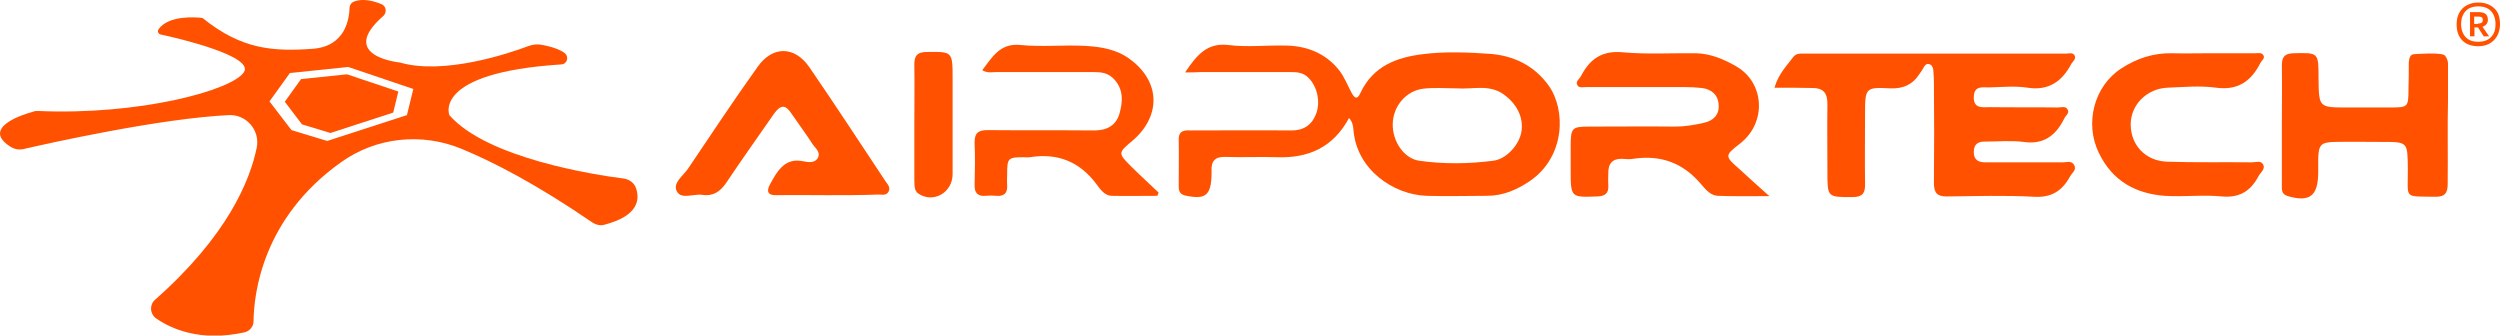 <?xml version="1.0" encoding="utf-8"?>
<!-- Generator: Adobe Illustrator 26.0.3, SVG Export Plug-In . SVG Version: 6.00 Build 0)  -->
<svg version="1.1" id="图层_1" xmlns="http://www.w3.org/2000/svg" xmlns:xlink="http://www.w3.org/1999/xlink" x="0px" y="0px"
	 viewBox="0 0 783.9 105.2" style="enable-background:new 0 0 783.9 105.2;" xml:space="preserve">
<style type="text/css">
	.st0{fill:#FF5100;}
</style>
<g>
	<g id="XMLID_39_">
		<polygon id="XMLID_43_" class="st0" points="94.4,24.8 89.3,31.9 94.7,39 103.6,41.7 123.3,35.3 124.9,28.7 108.8,23.3 		"/>
		<path id="XMLID_40_" class="st0" d="M199.5,59.2c-0.5-1.7-2-2.9-3.8-3.2c-9.5-1.2-43-6.4-54.8-19.9c0,0-5.5-13.3,35.1-15.9
			c1.9-0.1,2.5-2.5,1-3.6c-1.2-0.9-3.3-1.8-6.9-2.5c-1.4-0.3-2.9-0.2-4.3,0.3c-6.3,2.4-26.7,9.2-40.4,5.2c0,0-19.8-1.9-5.2-14.6
			c1.2-1.1,0.9-3.1-0.6-3.7c-2.4-1-5.8-1.9-8.6-0.8c-0.8,0.3-1.4,1.1-1.4,2c-0.1,3.3-1.2,12-11.5,12.8c-12.5,0.9-22.3,0.2-34.4-9.5
			c-0.1-0.1-0.3-0.2-0.5-0.2c-1.7-0.2-10.4-0.9-13.5,3.6c-0.4,0.6-0.1,1.4,0.6,1.6C56,12,79.7,17.6,76.5,22.6
			c-3.6,5.7-32.7,13.6-64.6,12.2c-0.5,0-1,0-1.4,0.2C7,35.9-6.3,40.2,3.6,46.2c1.1,0.6,2.3,0.8,3.5,0.6c8.2-1.9,43.2-9.7,64.6-10.7
			c5.5-0.3,9.9,4.7,8.8,10.2c-2.1,10.3-9.2,27.7-31.9,47.7c-1.8,1.6-1.6,4.4,0.3,5.8c4.6,3.2,13.7,7.5,27.8,4.4
			c1.6-0.4,2.8-1.8,2.8-3.5c0.1-8.1,2.5-32.1,27.4-49.8c11-7.9,25.4-9.4,37.9-4.2c9.9,4.1,23.5,11.1,41,23.1c1.1,0.7,2.4,1,3.6,0.7
			C193.5,69.4,201.8,66.7,199.5,59.2z M127.6,36.1l-25,8.1l-11.2-3.4l-6.9-9l6.4-8.9l18.3-1.9l20.4,6.9L127.6,36.1z"/>
	</g>
	<g id="XMLID_2_">
		<g>
			<path id="XMLID_00000035495943927689533380000007052331033901402801_" class="st0" d="M371.6,22.7c3.7-5.5,6.9-9.3,13.4-8.6
				c6.2,0.8,12.5,0,18.7,0.2c6.3,0.2,12,2.5,16.1,7.6c1.7,2.1,2.7,4.8,4,7.2c1,1.8,1.8,2.2,2.8,0C430.6,20.6,438.1,18,446,17
				c7-0.9,14.3-0.6,21.4-0.1c7.2,0.6,13.6,3.6,18.1,9.8c5.6,7.7,5.3,22.4-5.7,30c-4.1,2.8-8.5,4.7-13.5,4.7c-6.4,0-12.7,0.2-19.1,0
				c-10.3-0.4-21.8-8.2-22.8-20.6c-0.1-1.3-0.3-2.6-1.4-3.8c-5,9.3-12.8,12.6-22.4,12.3c-5.5-0.2-11,0.1-16.4-0.1
				c-3.1-0.1-4.5,1.2-4.3,4.5c0,0.3,0,0.5,0,0.8c-0.1,6.8-1.9,8.2-8.3,6.8c-1.7-0.4-2-1.5-2-2.9c0-4.8,0.1-9.7,0-14.5
				c-0.1-3,1.8-3.1,3.8-3c10.4,0,20.9-0.1,31.3,0c3.8,0.1,6.5-1.5,7.9-5c1.6-3.9,0.4-8.8-2.3-11.5c-1.7-1.7-3.6-1.8-5.7-1.8
				c-9.4,0-18.9,0-28.3,0C375.2,22.7,373.8,22.7,371.6,22.7z M456.7,27.7c-3.4,0-6.9-0.3-10.3,0.1c-5.5,0.6-9.6,5.5-9.7,11.1
				c-0.1,5.4,3.5,10.8,8.3,11.5c7.7,1.1,15.5,1,23.2,0c4.3-0.5,8.4-5.3,8.9-9.4c0.6-4.5-1.7-8.6-5.6-11.4
				C466.9,26.3,461.7,28.1,456.7,27.7z"/>
			<path id="XMLID_00000078739410964175658270000006111842992478819211_" class="st0" d="M556.4,27.5c1.3-4.4,3.8-6.8,5.8-9.5
				c0.9-1.3,2.2-1.2,3.5-1.2c27.4,0,54.8,0,82.2,0c0.9,0,2.2-0.5,2.7,0.8c0.3,1-0.6,1.6-1.1,2.4c-3,5.7-7.3,8.5-13.7,7.5
				c-3.9-0.6-7.9-0.2-11.8-0.1c-2.1,0.1-5-0.8-5.1,3c-0.1,3.8,2.8,3.2,5,3.2c7.1,0.1,14.3,0,21.4,0.1c1.1,0,2.5-0.6,3.1,0.8
				c0.5,1.1-0.8,1.8-1.2,2.8c-2.7,5.4-6.6,8.1-12.7,7.2c-4-0.5-8.1-0.1-12.2-0.1c-2.1,0-3.4,0.8-3.4,3.3c0,2.4,1.4,3.2,3.5,3.2
				c8.2,0,16.3,0,24.5,0c1.2,0,2.7-0.6,3.5,0.9c0.8,1.5-0.7,2.4-1.3,3.5c-2.5,4.6-5.9,6.7-11.2,6.4c-9.2-0.5-18.4-0.2-27.5-0.1
				c-2.9,0-4-1-4-4.2c0.1-10.5,0.1-21,0-31.5c0-1.3-0.1-2.7-0.2-4c-0.1-0.8-0.5-1.6-1.3-1.8c-0.9-0.3-1.4,0.5-1.8,1.2
				c-0.3,0.6-0.7,1.1-1.1,1.7c-2.2,3.5-5.2,4.9-9.4,4.7c-7.7-0.4-7.8-0.1-7.8,8.1c0,7.3-0.1,14.5,0,21.8c0.1,3.2-1,4.2-4,4.2
				c-7.8,0-7.8,0.1-7.8-7.9c0-7.1-0.1-14.3,0-21.4c0-3.4-1.4-4.9-4.6-4.9C564.5,27.5,560.7,27.5,556.4,27.5z"/>
			<path id="XMLID_00000093881812483388528160000002591761631909072777_" class="st0" d="M554.8,61.5c-6.1,0-11.2,0.1-16.2-0.1
				c-2.2-0.1-3.7-1.9-5-3.4c-5.8-7-12.9-9.5-21.5-8.2c-1.1,0.2-2.3,0.1-3.4,0c-3-0.1-4.5,1.4-4.4,4.6c0,1.2-0.1,2.4,0,3.6
				c0.2,2.6-1,3.5-3.4,3.6c-8.4,0.3-8.4,0.4-8.4-8.5c0-2.3,0-4.6,0-6.9c0-6.2,0.3-6.5,6-6.5c8.9,0,17.8-0.1,26.7,0
				c3.1,0,6.1-0.5,9.1-1.2c2.8-0.6,4.8-2.4,4.6-5.5c-0.1-3.2-2.2-5-5.2-5.4c-1.9-0.2-3.8-0.3-5.7-0.3c-10.2,0-20.4,0-30.6,0
				c-1,0-2.3,0.4-2.8-0.6c-0.7-1.1,0.6-1.9,1.1-2.8c2.9-5.6,6.8-8.1,13.2-7.5c7.6,0.7,15.3,0.2,22.9,0.3c4.5,0.1,8.6,1.8,12.6,4.1
				c8.9,5.1,9.7,17.7,1.1,24.3c-4.8,3.7-4.7,3.9,0,8C548.3,55.7,551.1,58.2,554.8,61.5z"/>
			<path id="XMLID_00000034069638522504306240000017083423517514702230_" class="st0" d="M259.4,61.2c-5.3,0-10.7-0.1-16,0
				c-2.8,0.1-3.1-1.4-1.9-3.5c2.3-4.2,4.7-8.4,10.5-7.1c1.5,0.3,3.6,0.6,4.5-1.2c0.9-1.9-1.1-3.1-1.9-4.5c-2-3.1-4.2-6-6.3-9.1
				c-2-3.1-3.5-3.1-5.7,0c-4.9,7.1-10,14.2-14.8,21.4c-2,3-4.3,4.4-7.6,3.9c-2.7-0.4-6.5,1.5-7.9-1c-1.6-2.7,2-5,3.5-7.3
				c7.2-10.7,14.3-21.4,21.8-31.9c4.7-6.6,11.6-6.5,16.2,0.2c8.1,11.8,16,23.9,23.9,35.8c0.7,1,1.6,1.9,0.9,3.2
				c-0.7,1.3-2,0.9-3.1,0.9C270.1,61.2,264.7,61.2,259.4,61.2z"/>
			<path id="XMLID_00000018234375436953013990000006215902414277443255_" class="st0" d="M362.9,61.4c-4.8,0-9.6,0.1-14.4,0
				c-2.1-0.1-3.4-1.9-4.5-3.4c-5.4-7.4-12.5-10.1-21.1-8.7c-0.6,0.1-1.3,0-1.9,0c-5,0-5.2,0.3-5.2,5.5c0,1.1-0.1,2.2,0,3.2
				c0.2,2.7-1.1,3.6-3.4,3.4c-1.1-0.1-2.3-0.1-3.4,0c-2.4,0.2-3.5-0.9-3.4-3.5c0.1-4.3,0.2-8.6,0-12.9c-0.1-3.2,1-4.2,4-4.2
				c11.2,0.1,22.4,0,33.6,0.1c3.8,0,6.7-1.5,7.8-5.2c1.1-3.8,1.4-7.9-2-11.2c-1.8-1.7-3.8-1.9-6-1.9c-10.2,0-20.4,0-30.6,0
				c-1.4,0-2.8,0.4-4.4-0.6c3.2-4.2,5.6-8.5,11.9-7.9c6.8,0.7,13.8-0.1,20.6,0.3c4.9,0.3,9.8,1.1,14,4.3c9.6,7.2,9.4,18,0.5,25.5
				c-4.4,3.7-4.5,3.8-0.4,7.9c2.8,2.8,5.8,5.5,8.7,8.3C363.1,60.8,363,61.1,362.9,61.4z"/>
			<path id="XMLID_00000122685631009203601200000007926996433599133864_" class="st0" d="M692.7,16.7c4.8,0,9.7,0,14.5,0
				c0.9,0,1.9-0.3,2.5,0.6c0.6,1-0.5,1.6-0.9,2.4c-3,5.9-7.2,8.7-13.9,7.8c-5-0.7-10.2-0.2-15.3,0c-6.5,0.3-11.5,5.4-11.5,11.5
				c0,6.4,4.5,11.4,11.3,11.7c8.9,0.3,17.8,0.1,26.8,0.2c1.2,0,2.8-0.7,3.5,0.8c0.6,1.4-0.9,2.4-1.5,3.5c-2.5,4.8-6.1,6.9-11.5,6.4
				c-5.9-0.6-12,0.2-18-0.2c-8.9-0.7-16.3-4.5-20.6-13.5c-4.5-9.2-1.5-20.9,7-26.4c4.9-3.2,10.1-4.9,15.9-4.8
				C684.8,16.8,688.8,16.7,692.7,16.7z"/>
			<path id="XMLID_00000047055992431589906690000008500145631253243543_" class="st0" d="M286.7,38.3c0-5.9,0.1-11.8,0-17.7
				c-0.1-3,0.8-4.3,3.9-4.3c8.1-0.1,8.1-0.2,8.1,8.5c0,9.9,0,19.9,0,29.8c0,5.7-5.9,9.2-10.6,6.2c-1.6-1-1.3-2.8-1.4-4.4
				c0-0.3,0-0.5,0-0.8C286.7,49.9,286.7,44.1,286.7,38.3z"/>
			<path id="XMLID_00000131367120277612143280000001539428555064037273_" class="st0" d="M767.6,31c0-1.1,0-2.1,0-3V20
				c0-1-0.4-1.9-1-2.6c-1-1.1-9.8-0.4-9.8-0.4l0,0c-0.9,0.1-1.4,1-1.5,2.6c0,2.8,0,5.6-0.1,8.5c0,5.4-0.2,5.6-5.5,5.6
				c-4.6,0-9.2,0-13.8,0c-8.8,0-8.8,0-8.9-9.2c0-8.1,0-8-7.9-7.8c-2.7,0.1-3.6,1.1-3.6,3.8c0.1,6.2,0,12.4,0,18.6
				c0,6.2,0,12.4,0,18.6c0,1.5-0.3,3.2,1.9,3.8c6.9,2,9.5-0.1,9.5-7.6c0-1.3,0-2.7,0-4c0.1-4.5,0.8-5.3,5.2-5.4c5-0.1,9.9,0,14.9,0
				c8,0,7.9,0,8,8.3c0.1,9.8-1.6,8.7,8.7,8.9c2.8,0,3.8-1,3.8-4C767.6,48.7,767.4,39.8,767.6,31z"/>
		</g>
	</g>
	<g>
		<path class="st0" d="M777.1,0.8c2.1,0,3.7,0.6,5,1.8s1.8,2.9,1.8,5c0,1-0.2,2-0.5,2.8c-0.3,0.8-0.8,1.6-1.4,2.2
			c-0.6,0.6-1.3,1.1-2.1,1.4s-1.8,0.5-2.8,0.5c-2.1,0-3.8-0.6-5-1.8c-1.2-1.2-1.8-2.9-1.8-5c0-2.1,0.6-3.8,1.8-5S775,0.8,777.1,0.8z
			 M777.1,13.1c1.7,0,3.1-0.5,4-1.5c1-1,1.4-2.3,1.4-4c0-1.7-0.5-3.1-1.4-4.1c-0.9-1-2.3-1.5-4-1.5s-3.1,0.5-4,1.5
			c-0.9,1-1.4,2.4-1.4,4c0,1.8,0.5,3.1,1.4,4.1C774,12.6,775.3,13.1,777.1,13.1z M780.1,6.2c0,1.1-0.6,1.8-1.7,2.2l2.1,3h-1.7
			l-1.8-2.8h-0.3h-0.8v2.8h-1.4V3.8h2.7c0.9,0,1.6,0.2,2.1,0.5C779.8,4.7,780.1,5.3,780.1,6.2z M777,7.4c0.4,0,0.7-0.1,1-0.2
			c0.3-0.1,0.5-0.4,0.5-0.9c0-0.5-0.1-0.8-0.4-0.9c-0.3-0.2-0.7-0.2-1.1-0.2h-1.2v2.3H777z"/>
	</g>
</g>
</svg>

